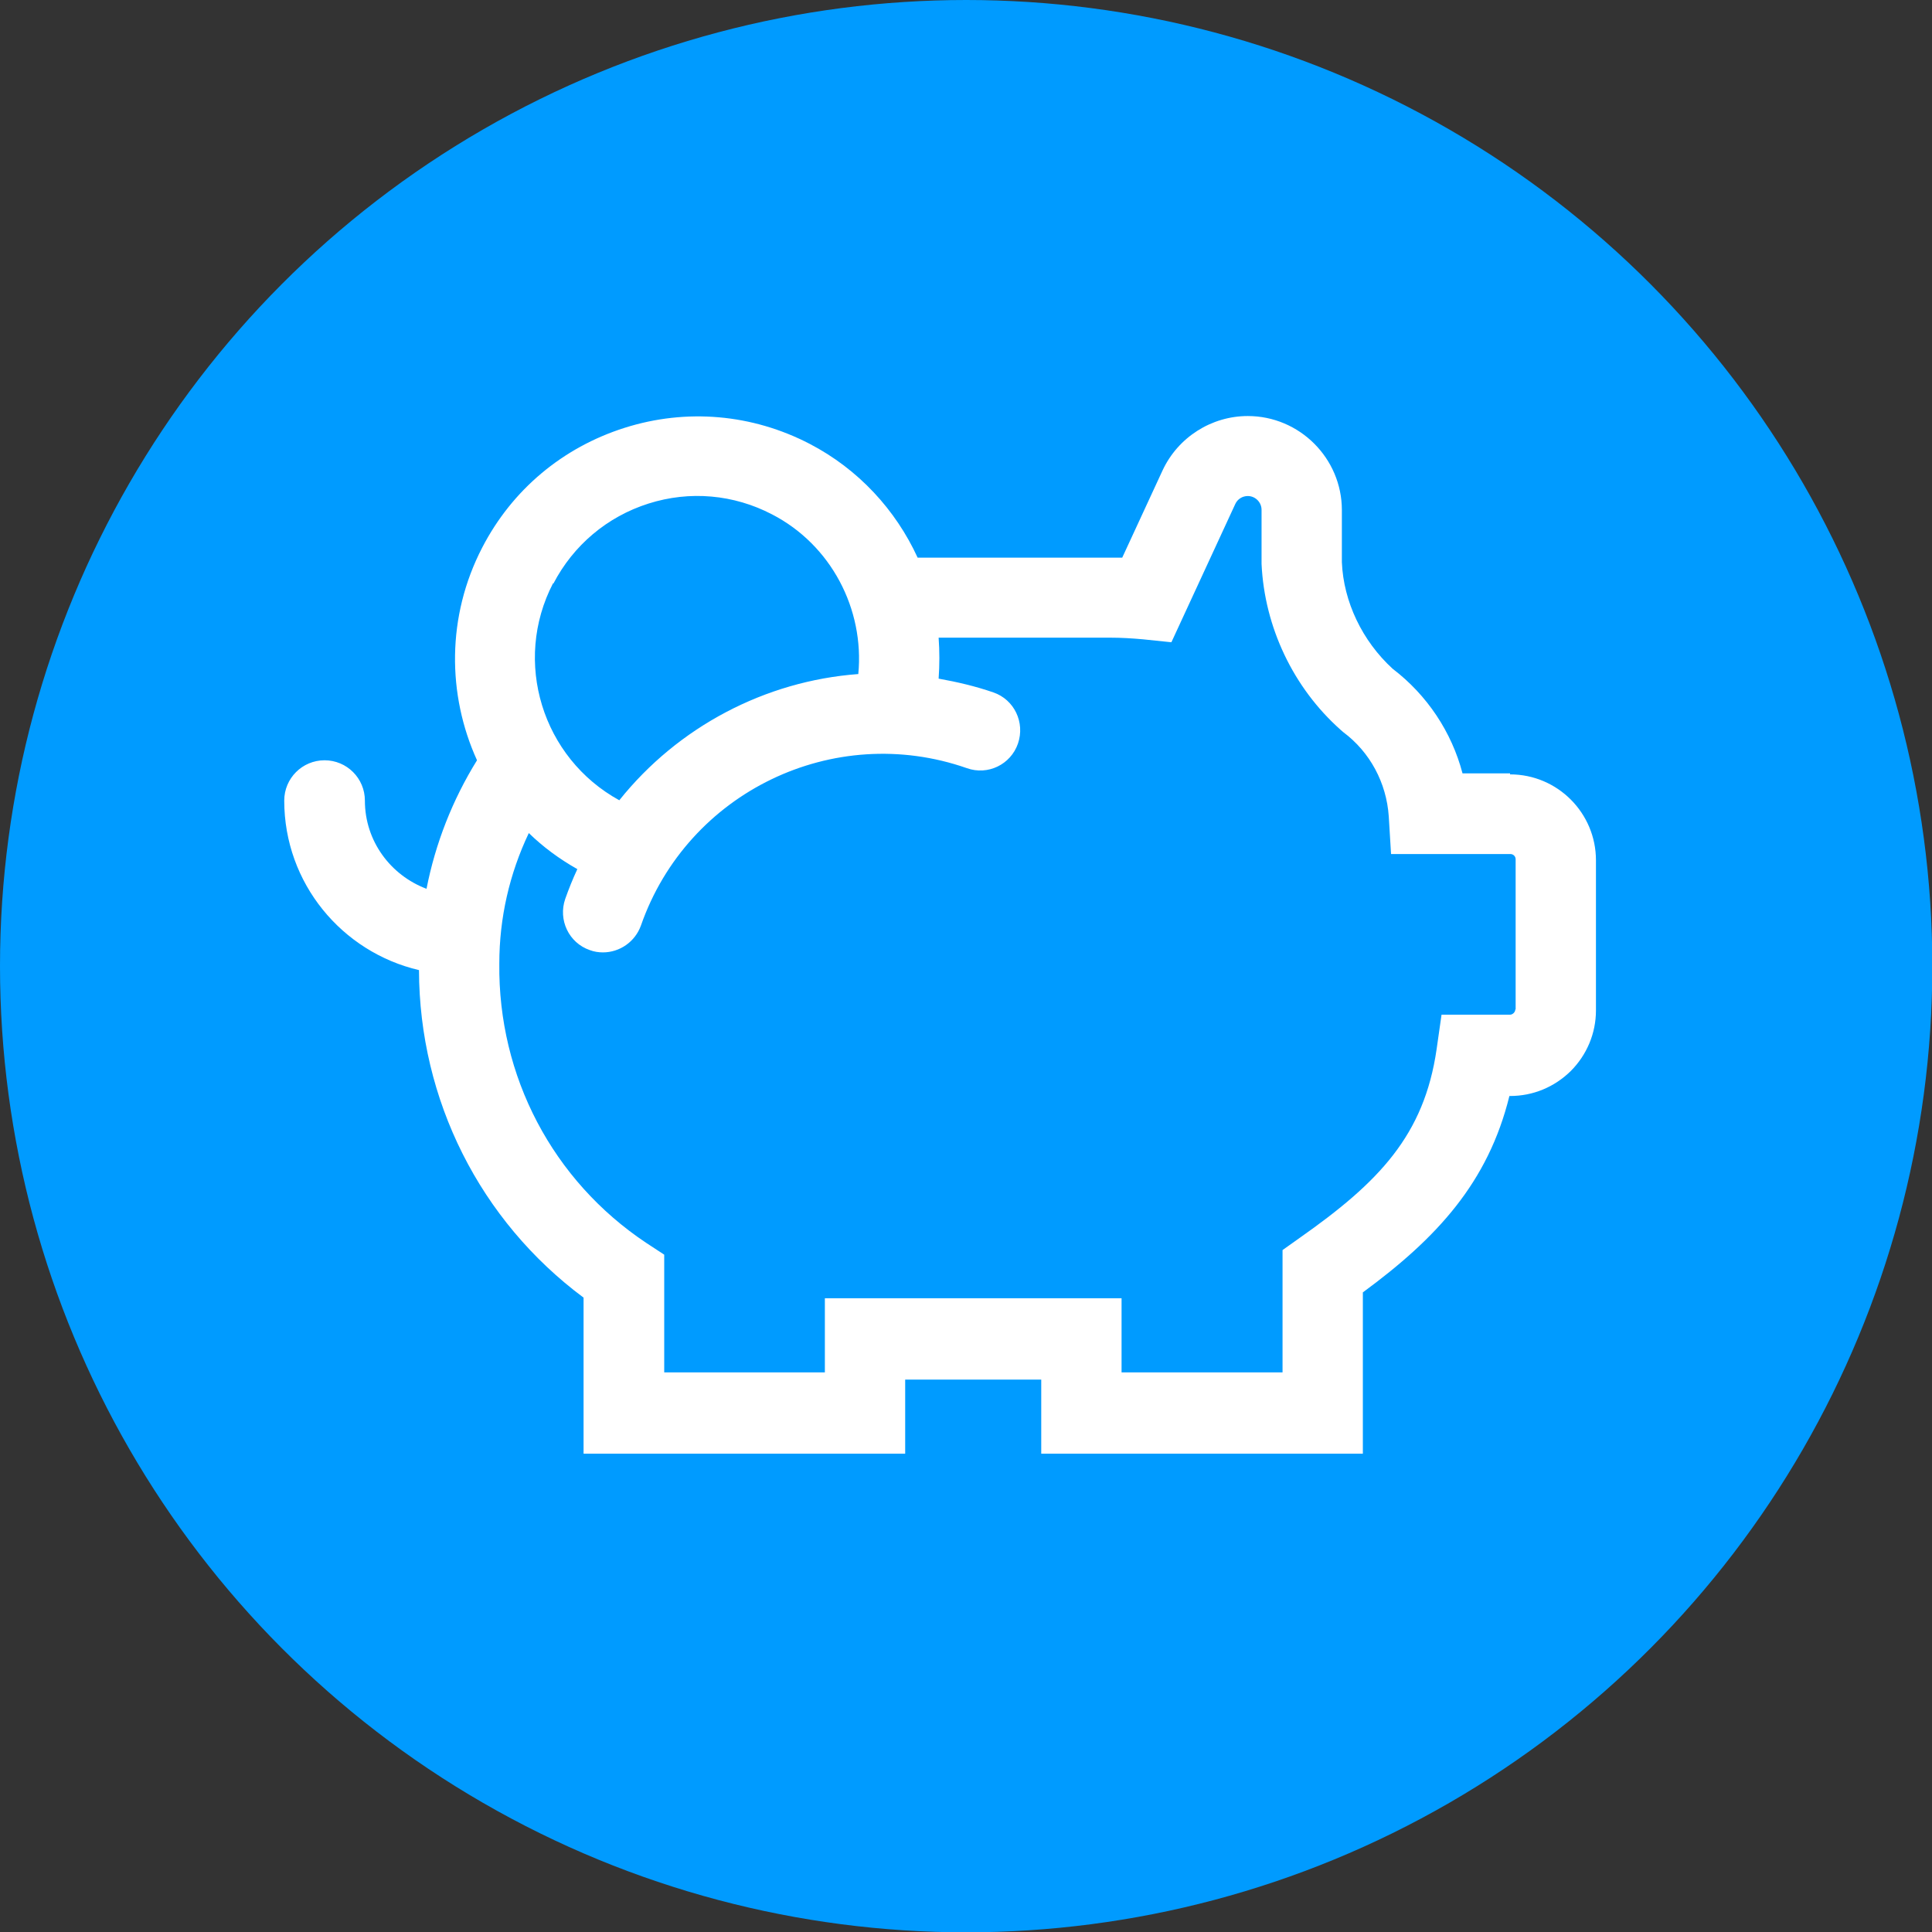 <?xml version="1.0" encoding="UTF-8"?>
<svg id="Capa_1" data-name="Capa 1" xmlns="http://www.w3.org/2000/svg" viewBox="0 0 58.93 58.93">
  <rect x="0" y="0" width="58.93" height="58.93" fill="#333333" stroke="none"/>
  <defs>
    <style>
      .cls-1 {
        fill: #009bff;
      }

      .cls-1, .cls-2 {
        stroke-width: 0px;
      }

      .cls-2 {
        fill: #fff;
      }
    </style>
  </defs>
  <circle class="cls-1" cx="29.47" cy="29.47" r="29.47"/>
  <path class="cls-2" d="M46.06,23.59h-1.45c-.33-1.26-1.08-2.39-2.13-3.19-.93-.85-1.5-2.05-1.55-3.25v-1.59c0-1.58-1.29-2.87-2.87-2.87h0c-1.11,0-2.13.65-2.6,1.66l-1.23,2.66c-.12,0-.24,0-.36,0h-5.88c-.67-1.46-1.81-2.7-3.29-3.47-1.75-.91-3.76-1.09-5.65-.49-1.89.6-3.43,1.89-4.34,3.65-1.09,2.1-1.07,4.49-.16,6.49-.75,1.21-1.27,2.54-1.54,3.92-1.09-.41-1.88-1.45-1.88-2.69,0-.68-.55-1.23-1.23-1.23s-1.23.55-1.23,1.23c0,2.52,1.76,4.62,4.11,5.17.01,3.96,1.86,7.64,5.02,9.99v4.76h9.81v-2.26h4.15v2.26h9.81v-4.92c2.26-1.66,3.82-3.35,4.47-5.99h.02c.7,0,1.35-.27,1.85-.76.49-.49.77-1.15.77-1.85v-4.58c0-1.44-1.17-2.62-2.62-2.62ZM16.88,17.8c.61-1.17,1.64-2.04,2.9-2.44,1.26-.4,2.6-.28,3.77.33,1.8.93,2.82,2.89,2.63,4.87-2.84.21-5.5,1.61-7.29,3.85-2.35-1.29-3.26-4.23-2.02-6.62ZM46.22,30.79c0,.08-.08.16-.16.16h-2.09l-.15,1.05c-.38,2.63-1.76,4.06-4.18,5.76l-.52.37v3.73h-4.91v-2.26h-9.05v2.26h-4.9v-3.59l-.55-.36c-2.85-1.9-4.52-5.08-4.48-8.52,0-1.39.31-2.74.9-3.98.43.42.93.79,1.48,1.1-.14.3-.26.6-.37.91-.22.64.11,1.34.75,1.56.13.05.27.07.4.07.51,0,.98-.32,1.16-.82,1.42-4.07,5.88-6.22,9.94-4.8.64.23,1.34-.11,1.56-.75.22-.64-.11-1.34-.75-1.56-.55-.19-1.11-.32-1.67-.42.03-.42.03-.84,0-1.25h5.23c.33,0,.67.02,1,.05l.87.09,1.95-4.22c.07-.15.22-.24.38-.24h0c.23,0,.42.19.42.42v1.65c.09,1.93.97,3.78,2.41,5.06l.08.07c.82.61,1.32,1.55,1.39,2.57l.07,1.15h3.64c.09,0,.16.07.16.16v4.58Z"/>
</svg>